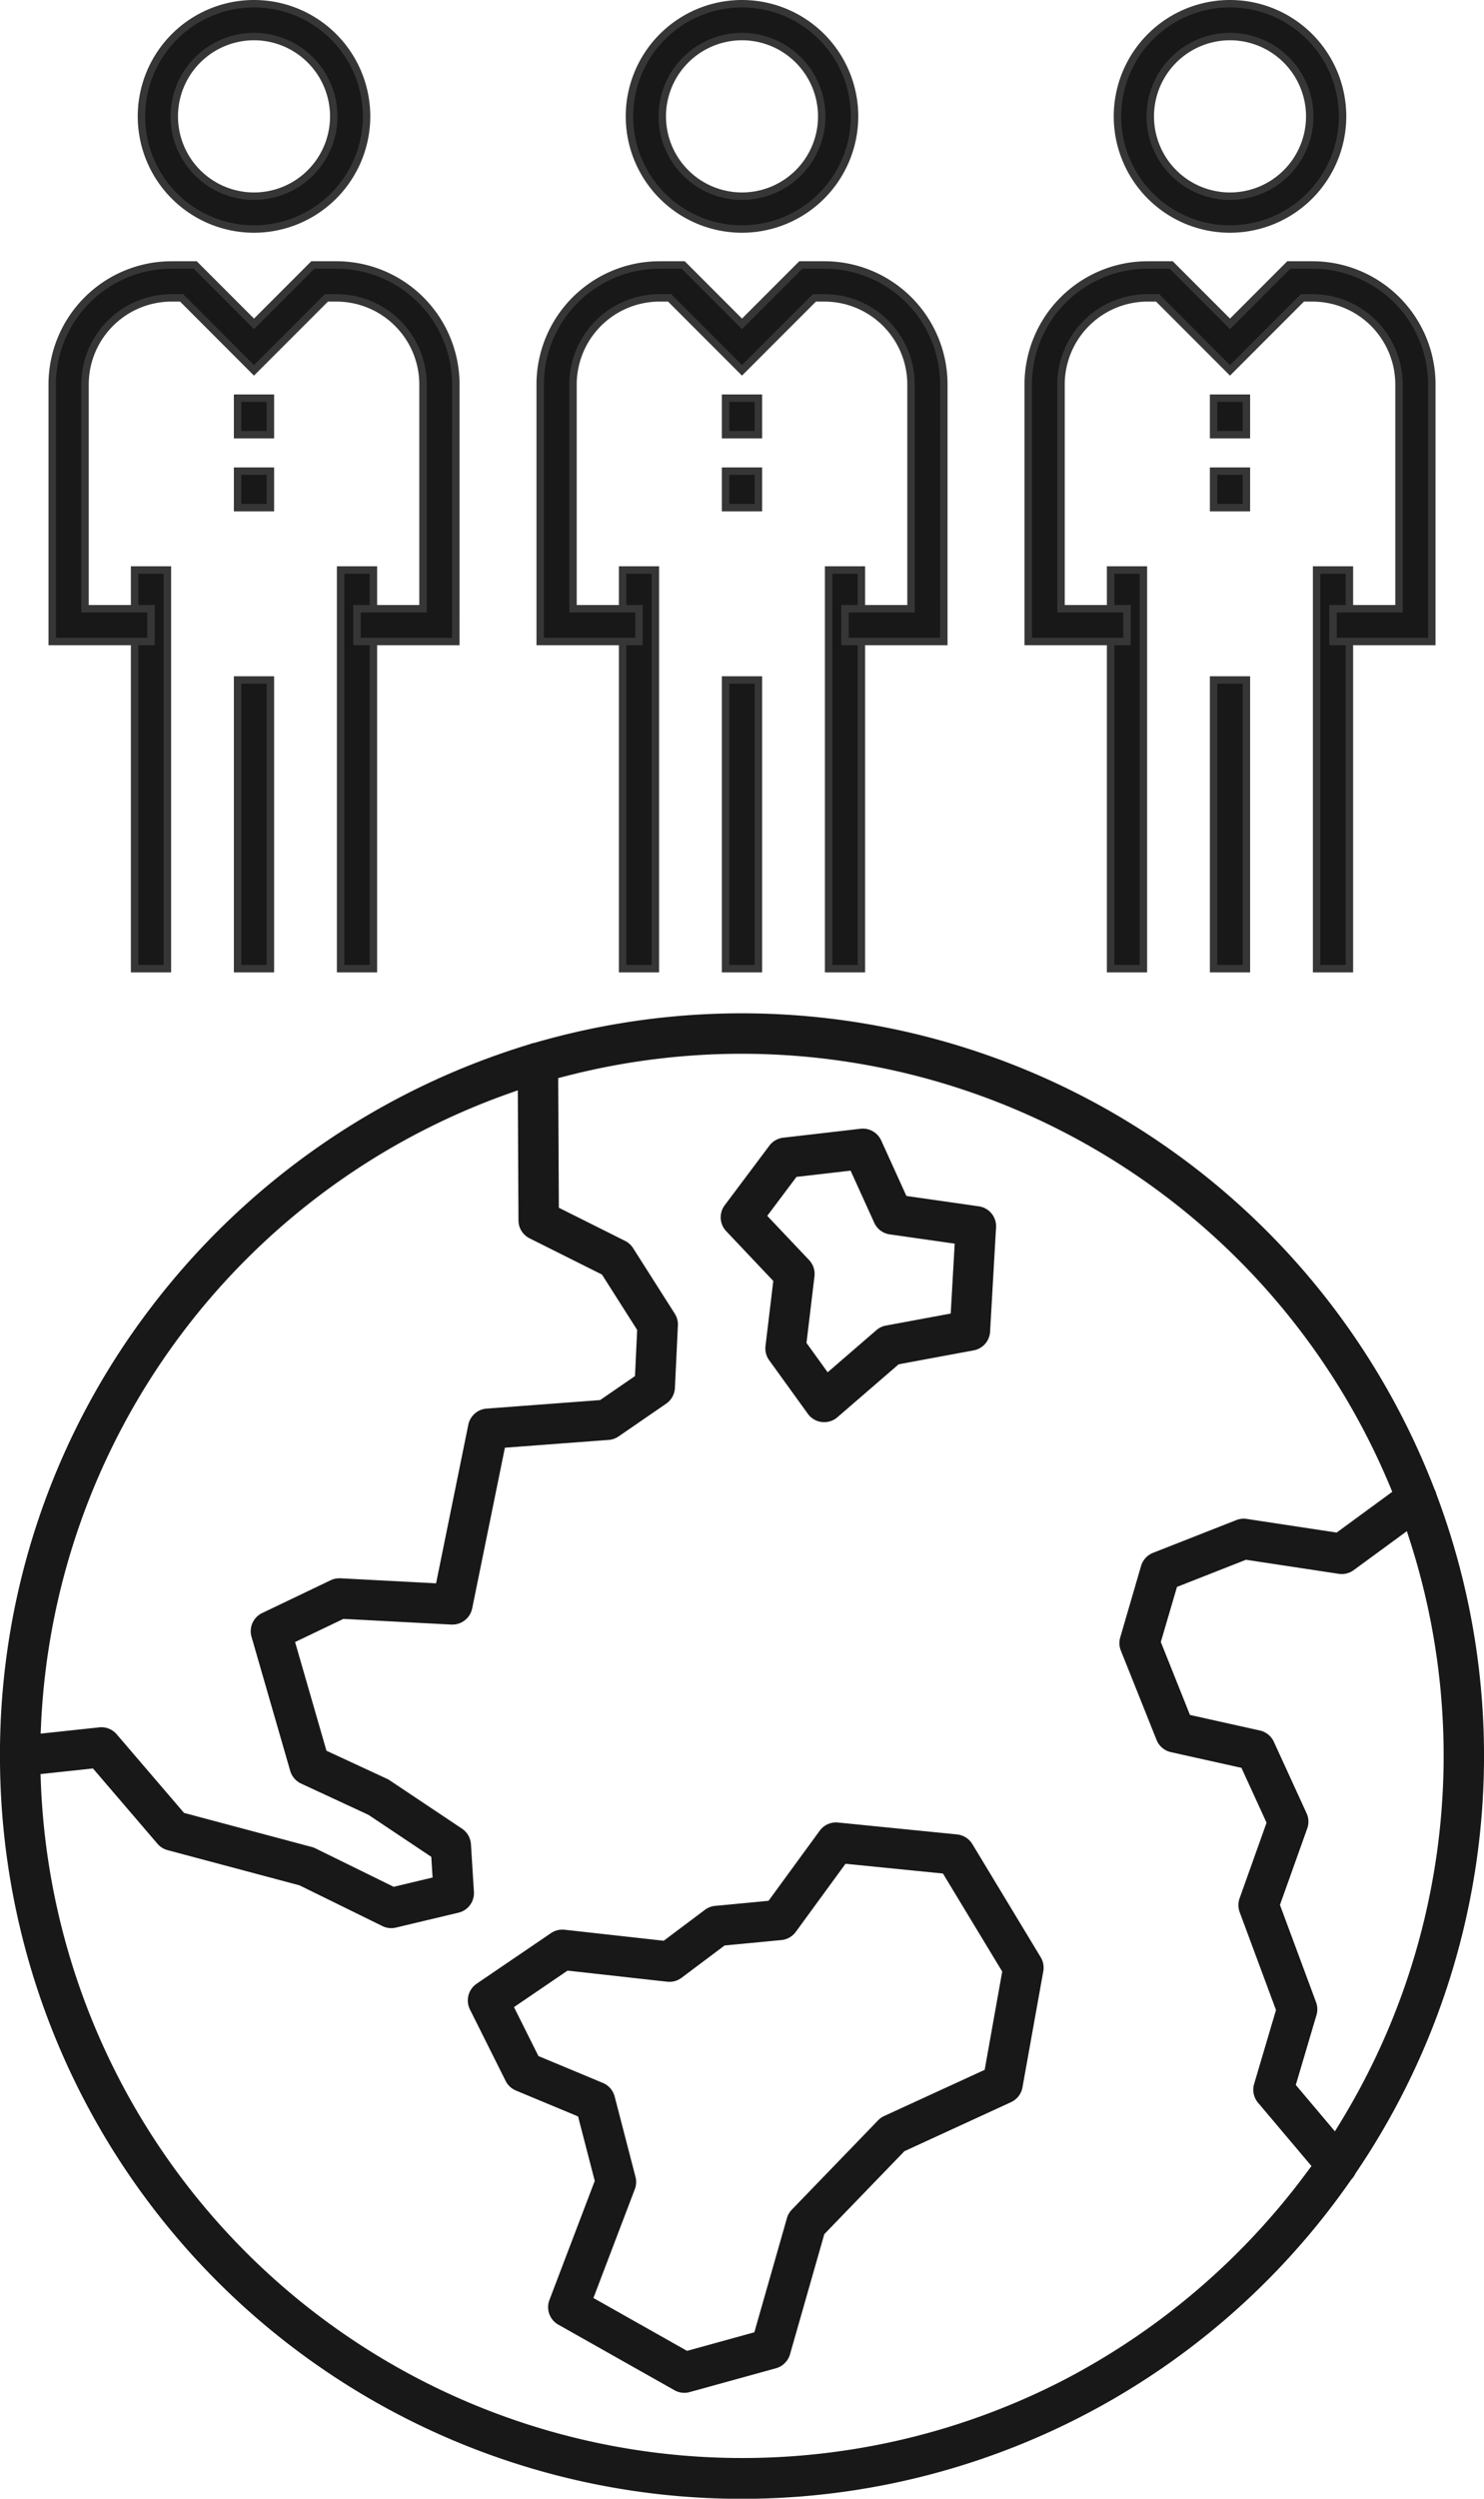 <svg xmlns="http://www.w3.org/2000/svg" width="99.761" height="167.82" viewBox="0 0 99.761 167.82">
  <g id="グループ_1053" data-name="グループ 1053" transform="translate(-289.377 -2481.194)">
    <g id="グループ_80" data-name="グループ 80" transform="translate(10.855 19)">
      <g id="グループ_77" data-name="グループ 77" transform="translate(347.642 2462.444)">
        <path id="パス_75" data-name="パス 75" d="M214.264,1044.953a7.566,7.566,0,1,1,7.567-7.565A7.574,7.574,0,0,1,214.264,1044.953Zm0-12.926a5.36,5.36,0,1,0,5.361,5.361A5.367,5.367,0,0,0,214.264,1032.026Z" transform="translate(-200.698 -1029.821)" fill="#181818" stroke="#363636" stroke-width="0.5"/>
        <rect id="長方形_21" data-name="長方形 21" width="2.205" height="19.388" transform="translate(12.463 45.42)" fill="#181818" stroke="#363636" stroke-width="0.5"/>
        <rect id="長方形_22" data-name="長方形 22" width="2.205" height="26.774" transform="translate(5.539 38.034)" fill="#181818" stroke="#363636" stroke-width="0.5"/>
        <rect id="長方形_23" data-name="長方形 23" width="2.205" height="26.774" transform="translate(19.388 38.034)" fill="#181818" stroke="#363636" stroke-width="0.5"/>
        <path id="パス_76" data-name="パス 76" d="M223.266,1086h-6.642v-2.2h4.437v-15.054a5.822,5.822,0,0,0-5.821-5.823h-.673l-4.868,4.868-4.866-4.868h-.673a5.822,5.822,0,0,0-5.821,5.823v15.054h4.437v2.2h-6.642v-17.259a8.029,8.029,0,0,1,8.027-8.028h1.586l3.953,3.954,3.954-3.954h1.586a8.029,8.029,0,0,1,8.027,8.028Z" transform="translate(-196.133 -1043.167)" fill="#181818" stroke="#363636" stroke-width="0.5"/>
        <g id="グループ_76" data-name="グループ 76" transform="translate(12.463 26.493)">
          <rect id="長方形_24" data-name="長方形 24" width="2.205" height="2.45" fill="#181818" stroke="#363636" stroke-width="0.5"/>
          <rect id="長方形_25" data-name="長方形 25" width="2.205" height="2.45" transform="translate(0 4.901)" fill="#181818" stroke="#363636" stroke-width="0.5"/>
        </g>
      </g>
      <g id="グループ_78" data-name="グループ 78" transform="translate(314.836 2462.444)">
        <path id="パス_75-2" data-name="パス 75" d="M214.264,1044.953a7.566,7.566,0,1,1,7.567-7.565A7.574,7.574,0,0,1,214.264,1044.953Zm0-12.926a5.36,5.36,0,1,0,5.361,5.361A5.367,5.367,0,0,0,214.264,1032.026Z" transform="translate(-200.698 -1029.821)" fill="#181818" stroke="#363636" stroke-width="0.5"/>
        <rect id="長方形_21-2" data-name="長方形 21" width="2.205" height="19.388" transform="translate(12.463 45.42)" fill="#181818" stroke="#363636" stroke-width="0.5"/>
        <rect id="長方形_22-2" data-name="長方形 22" width="2.205" height="26.774" transform="translate(5.539 38.034)" fill="#181818" stroke="#363636" stroke-width="0.5"/>
        <rect id="長方形_23-2" data-name="長方形 23" width="2.205" height="26.774" transform="translate(19.388 38.034)" fill="#181818" stroke="#363636" stroke-width="0.5"/>
        <path id="パス_76-2" data-name="パス 76" d="M223.266,1086h-6.642v-2.2h4.437v-15.054a5.822,5.822,0,0,0-5.821-5.823h-.673l-4.868,4.868-4.866-4.868h-.673a5.822,5.822,0,0,0-5.821,5.823v15.054h4.437v2.2h-6.642v-17.259a8.029,8.029,0,0,1,8.027-8.028h1.586l3.953,3.954,3.954-3.954h1.586a8.029,8.029,0,0,1,8.027,8.028Z" transform="translate(-196.133 -1043.167)" fill="#181818" stroke="#363636" stroke-width="0.5"/>
        <g id="グループ_76-2" data-name="グループ 76" transform="translate(12.463 26.493)">
          <rect id="長方形_24-2" data-name="長方形 24" width="2.205" height="2.45" fill="#181818" stroke="#363636" stroke-width="0.5"/>
          <rect id="長方形_25-2" data-name="長方形 25" width="2.205" height="2.45" transform="translate(0 4.901)" fill="#181818" stroke="#363636" stroke-width="0.5"/>
        </g>
      </g>
      <g id="グループ_79" data-name="グループ 79" transform="translate(282.031 2462.444)">
        <path id="パス_75-3" data-name="パス 75" d="M214.264,1044.953a7.566,7.566,0,1,1,7.567-7.565A7.574,7.574,0,0,1,214.264,1044.953Zm0-12.926a5.36,5.36,0,1,0,5.361,5.361A5.367,5.367,0,0,0,214.264,1032.026Z" transform="translate(-200.698 -1029.821)" fill="#181818" stroke="#363636" stroke-width="0.5"/>
        <rect id="長方形_21-3" data-name="長方形 21" width="2.205" height="19.388" transform="translate(12.463 45.42)" fill="#181818" stroke="#363636" stroke-width="0.5"/>
        <rect id="長方形_22-3" data-name="長方形 22" width="2.205" height="26.774" transform="translate(5.539 38.034)" fill="#181818" stroke="#363636" stroke-width="0.5"/>
        <rect id="長方形_23-3" data-name="長方形 23" width="2.205" height="26.774" transform="translate(19.388 38.034)" fill="#181818" stroke="#363636" stroke-width="0.5"/>
        <path id="パス_76-3" data-name="パス 76" d="M223.266,1086h-6.642v-2.2h4.437v-15.054a5.822,5.822,0,0,0-5.821-5.823h-.673l-4.868,4.868-4.866-4.868h-.673a5.822,5.822,0,0,0-5.821,5.823v15.054h4.437v2.2h-6.642v-17.259a8.029,8.029,0,0,1,8.027-8.028h1.586l3.953,3.954,3.954-3.954h1.586a8.029,8.029,0,0,1,8.027,8.028Z" transform="translate(-196.133 -1043.167)" fill="#181818" stroke="#363636" stroke-width="0.5"/>
        <g id="グループ_76-3" data-name="グループ 76" transform="translate(12.463 26.493)">
          <rect id="長方形_24-3" data-name="長方形 24" width="2.205" height="2.45" fill="#181818" stroke="#363636" stroke-width="0.5"/>
          <rect id="長方形_25-3" data-name="長方形 25" width="2.205" height="2.45" transform="translate(0 4.901)" fill="#181818" stroke="#363636" stroke-width="0.5"/>
        </g>
      </g>
    </g>
    <g id="グループ_113" data-name="グループ 113" transform="translate(161.199 2421.074)">
      <path id="パス_267" data-name="パス 267" d="M313.436,167.466l-.524,4.367a1.354,1.354,0,0,0,.247.956l2.6,3.6a1.356,1.356,0,0,0,1.985.232l4.121-3.559,5.038-.933a1.353,1.353,0,0,0,1.107-1.256l.4-7a1.349,1.349,0,0,0-1.162-1.42l-4.863-.695-1.692-3.723a1.359,1.359,0,0,0-1.234-.8,1.329,1.329,0,0,0-.156.009l-5.2.6a1.362,1.362,0,0,0-.93.534l-3,4a1.353,1.353,0,0,0,.1,1.746Zm1.558-6.989,3.638-.42,1.591,3.5a1.35,1.35,0,0,0,1.042.781l4.366.624-.268,4.692-4.353.806a1.357,1.357,0,0,0-.64.307l-3.279,2.832-1.423-1.971.536-4.473a1.352,1.352,0,0,0-.362-1.094l-2.812-2.968Z" transform="translate(-133.274 -21.314)" fill="#181818"/>
      <path id="パス_268" data-name="パス 268" d="M224.75,160.5l-.01-.027-.007-.028a1.34,1.34,0,0,0-.108-.282l-.013-.025-.011-.027a49.906,49.906,0,0,0-60.482-29.953l-.023.007-.024,0a1.33,1.33,0,0,0-.242.071l-.022.009-.023.007A50.366,50.366,0,0,0,138.276,148a49.4,49.4,0,0,0-10.1,30.034v.047A49.867,49.867,0,0,0,219,206.528l.022-.032.027-.029a1.343,1.343,0,0,0,.233-.338l.017-.036.022-.033A49.838,49.838,0,0,0,224.75,160.5Zm-93.812,15.426A47.264,47.264,0,0,1,162.28,133.6l.708-.252.044,8.736a1.349,1.349,0,0,0,.75,1.206l4.863,2.432,2.366,3.719-.147,3.1-2.343,1.611-7.633.573a1.361,1.361,0,0,0-1.228,1.082l-2.167,10.652-6.432-.338-.073,0a1.364,1.364,0,0,0-.583.133l-4.6,2.2a1.352,1.352,0,0,0-.718,1.6l2.6,9a1.356,1.356,0,0,0,.733.854l4.526,2.1,4.225,2.821.087,1.39-2.614.623-5.255-2.58a1.333,1.333,0,0,0-.248-.093l-8.592-2.291-4.526-5.279a1.353,1.353,0,0,0-1.028-.474,1.27,1.27,0,0,0-.145.008l-3.94.421Zm85.148,30.01a47.713,47.713,0,0,1-16.39,14.027,47.189,47.189,0,0,1-68.775-40.192l-.018-.5,3.525-.377,4.335,5.057a1.352,1.352,0,0,0,.68.428l8.87,2.365,5.573,2.736a1.352,1.352,0,0,0,.912.1l4.2-1a1.353,1.353,0,0,0,1.039-1.4l-.2-3.2a1.364,1.364,0,0,0-.6-1.043l-4.871-3.253a1.3,1.3,0,0,0-.182-.1l-4.06-1.881-2.109-7.3,3.251-1.555,7.254.382.073,0a1.36,1.36,0,0,0,1.327-1.086l2.2-10.793,6.976-.523a1.357,1.357,0,0,0,.667-.235l3.2-2.2a1.363,1.363,0,0,0,.586-1.053l.2-4.2a1.35,1.35,0,0,0-.211-.793l-2.8-4.4a1.354,1.354,0,0,0-.537-.485l-4.454-2.227-.044-8.71.4-.1a47.226,47.226,0,0,1,55.508,27.5l.162.388-3.738,2.737-6.045-.916a1.364,1.364,0,0,0-.7.078l-5.6,2.2a1.366,1.366,0,0,0-.806.883l-1.4,4.8a1.362,1.362,0,0,0,.043.883l2.4,6a1.356,1.356,0,0,0,.965.82l4.741,1.054,1.689,3.685-1.814,5.079a1.361,1.361,0,0,0,.006.928l2.442,6.575-1.471,4.965a1.353,1.353,0,0,0,.264,1.26l3.592,4.253Zm2.217-3.3-.386.629-2.63-3.114,1.392-4.7a1.366,1.366,0,0,0-.029-.857l-2.428-6.536,1.834-5.134a1.349,1.349,0,0,0-.044-1.021l-2.2-4.8a1.363,1.363,0,0,0-.939-.759l-4.7-1.045-1.96-4.9L207.3,166.7l4.64-1.823,6.238.945a1.353,1.353,0,0,0,.2.015,1.368,1.368,0,0,0,.8-.262l3.575-2.618.226.7A47.151,47.151,0,0,1,218.3,202.64Z" fill="#181818"/>
      <path id="パス_269" data-name="パス 269" d="M280.069,333.446a1.363,1.363,0,0,0-1.025-.647l-8-.8c-.045,0-.09-.007-.135-.007a1.361,1.361,0,0,0-1.1.556l-3.44,4.707-3.592.342a1.353,1.353,0,0,0-.685.265l-2.77,2.077-6.664-.74a1.328,1.328,0,0,0-.149-.008,1.353,1.353,0,0,0-.764.235l-5,3.4a1.36,1.36,0,0,0-.45,1.728l2.4,4.8a1.358,1.358,0,0,0,.692.645l4.177,1.74,1.122,4.328-3.045,7.994a1.348,1.348,0,0,0,.6,1.664l7.8,4.4a1.353,1.353,0,0,0,1.027.126l5.8-1.6a1.364,1.364,0,0,0,.943-.934l2.306-8.072,5.386-5.572,7.167-3.293a1.357,1.357,0,0,0,.769-.993l1.4-7.8a1.355,1.355,0,0,0-.175-.942Zm.829,15.163-6.755,3.1a1.347,1.347,0,0,0-.409.29l-5.8,6a1.359,1.359,0,0,0-.329.57l-2.19,7.666-4.525,1.248-6.294-3.551,2.784-7.308a1.348,1.348,0,0,0,.045-.823l-1.4-5.4a1.363,1.363,0,0,0-.791-.912l-4.334-1.806-1.643-3.287,3.6-2.451,6.7.745a1.42,1.42,0,0,0,.15.008,1.363,1.363,0,0,0,.814-.271l2.894-2.171,3.82-.364a1.356,1.356,0,0,0,.966-.55l3.341-4.572,6.552.655,3.983,6.581Z" transform="translate(-86.526 -149.474)" fill="#181818"/>
    </g>
  </g>
</svg>
